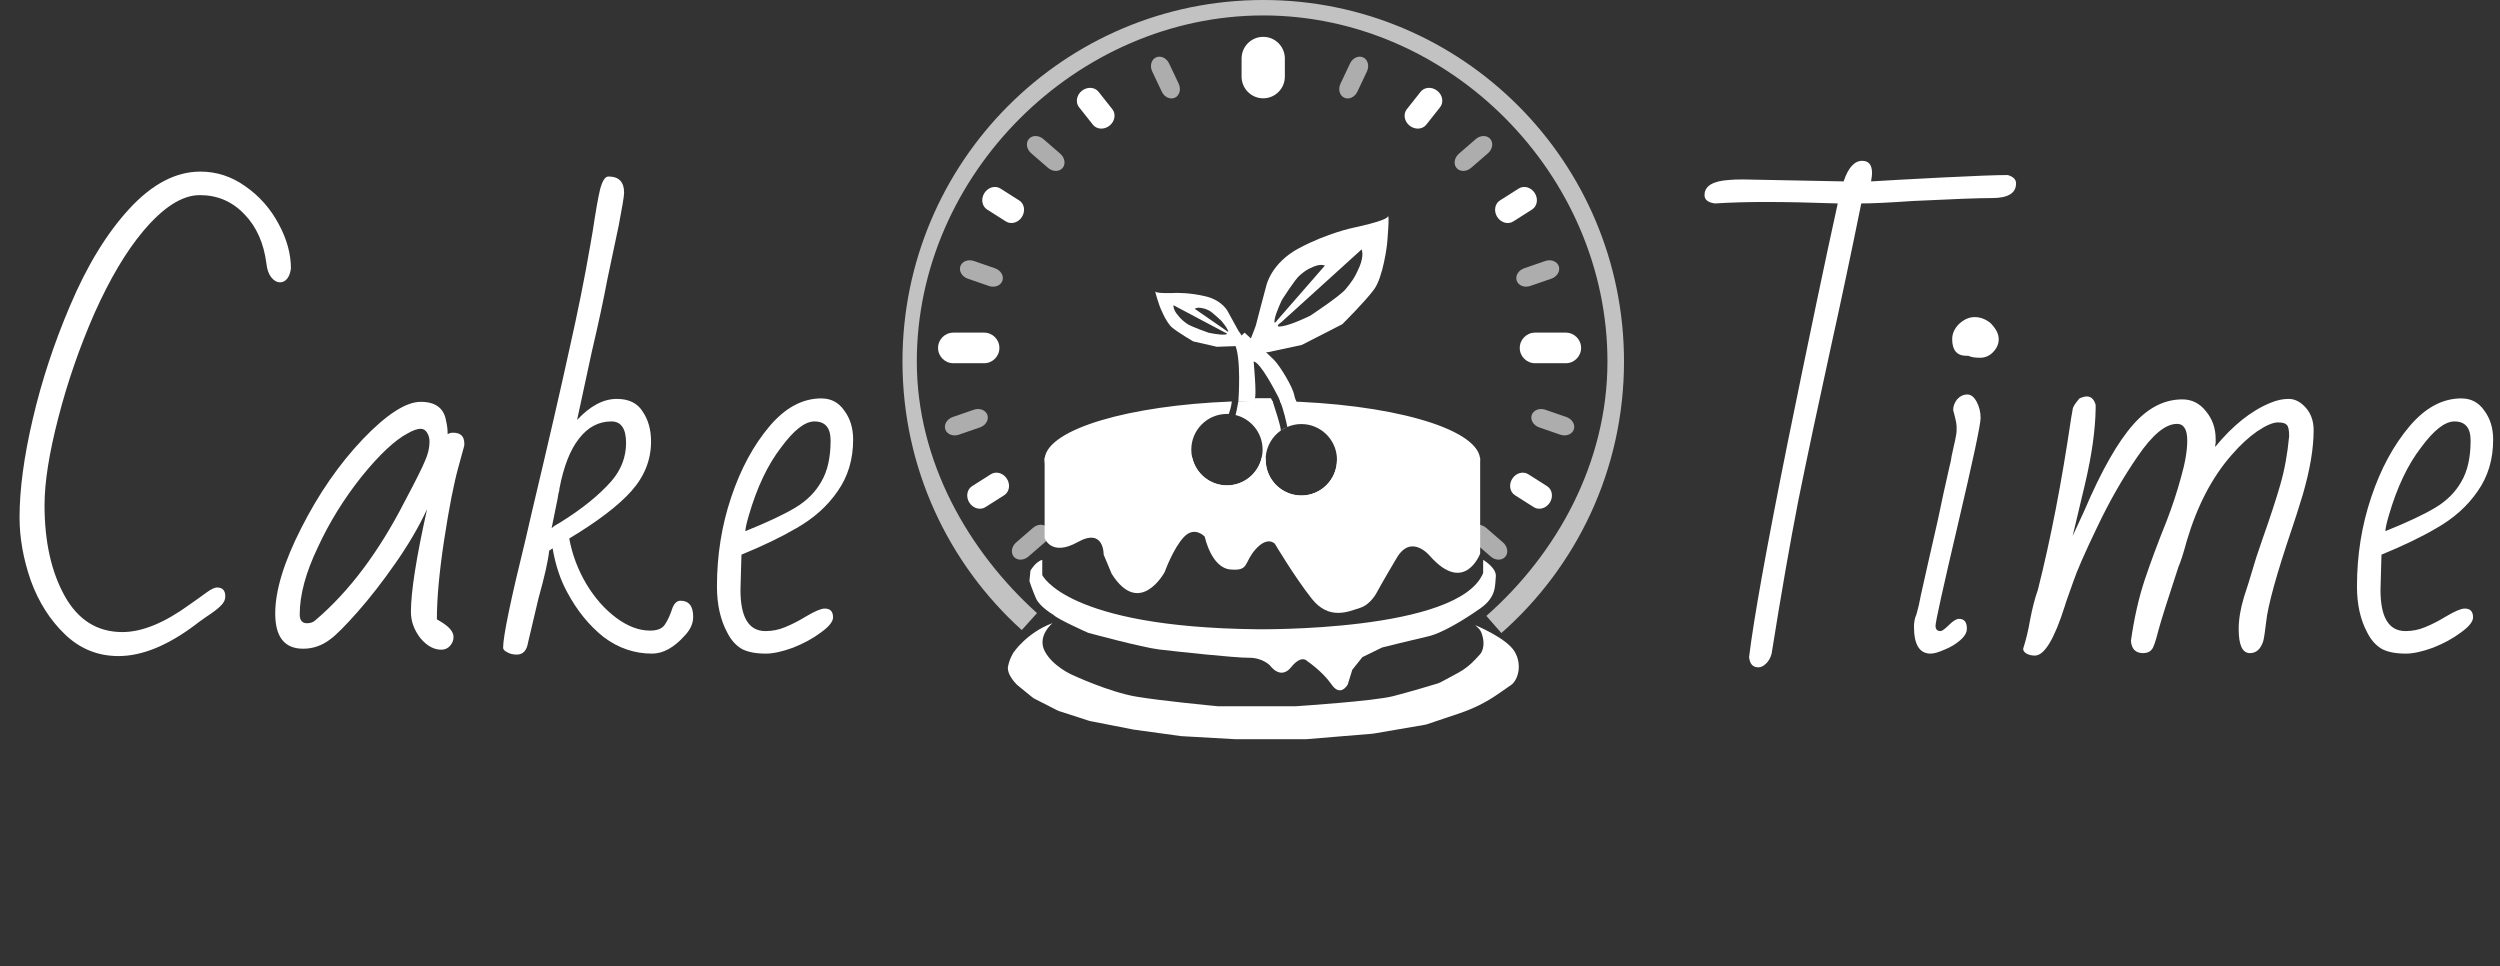 <?xml version="1.0" encoding="UTF-8"?> <svg xmlns="http://www.w3.org/2000/svg" width="1133" height="438" viewBox="0 0 1133 438" fill="none"><rect x="0" y="0" width="1133" height="438" fill="#333333" stroke="none"/><path d="M53.705 297.33C44.381 297.33 36.315 294.074 29.507 287.562C22.699 281.05 17.519 272.91 13.967 263.142C10.563 253.374 8.861 243.828 8.861 234.504C8.861 221.776 10.859 206.902 14.855 189.882C18.851 172.714 24.475 155.62 31.727 138.6C39.423 120.396 48.377 105.744 58.589 94.644C68.949 83.396 79.679 77.772 90.779 77.772C98.179 77.772 104.987 79.992 111.203 84.432C117.567 88.872 122.599 94.57 126.299 101.526C129.999 108.334 131.849 115.068 131.849 121.728C131.553 123.8 130.961 125.354 130.073 126.39C129.185 127.426 128.149 127.944 126.965 127.944C125.485 127.944 124.153 127.204 122.969 125.724C121.785 124.244 121.045 122.172 120.749 119.508C119.565 110.184 116.235 102.71 110.759 97.086C105.283 91.314 98.549 88.428 90.557 88.428C82.565 88.428 73.981 93.904 64.805 104.856C57.109 114.032 49.783 126.39 42.827 141.93C36.019 157.47 30.543 173.306 26.399 189.438C22.255 205.422 20.183 218.594 20.183 228.954C20.183 245.382 23.217 259.072 29.285 270.024C35.353 280.976 44.085 286.452 55.481 286.452C64.361 286.452 74.499 282.308 85.895 274.02L89.669 271.356C90.261 270.912 91.593 269.95 93.665 268.47C95.737 266.99 97.291 266.25 98.327 266.25C100.843 266.25 102.101 267.582 102.101 270.246C102.101 271.874 101.361 273.354 99.881 274.686C98.549 276.018 96.403 277.646 93.443 279.57C90.483 281.642 88.855 282.826 88.559 283.122C75.979 292.594 64.361 297.33 53.705 297.33ZM199.991 294.444C196.587 294.444 193.405 292.668 190.445 289.116C187.633 285.416 186.227 281.494 186.227 277.35C186.227 268.174 188.669 252.634 193.553 230.73C189.853 238.722 185.043 246.936 179.123 255.372C173.351 263.66 167.653 270.986 162.029 277.35C156.405 283.714 152.261 287.858 149.597 289.782C145.897 292.594 141.827 294 137.387 294C128.951 294 124.733 288.672 124.733 278.016C124.733 267.656 128.655 254.78 136.499 239.388C144.343 223.848 153.667 210.38 164.471 198.984C175.275 187.736 184.007 182.112 190.667 182.112C197.475 182.112 201.323 185.072 202.211 190.992C202.655 192.768 202.877 194.692 202.877 196.764C203.617 196.32 204.431 196.098 205.319 196.098C208.723 196.098 210.425 197.726 210.425 200.982V201.87L207.761 211.638C205.689 219.038 203.543 229.99 201.323 244.494C199.103 258.998 197.993 271.06 197.993 280.68L200.213 282.012C203.765 284.232 205.541 286.452 205.541 288.672C205.541 290.152 205.023 291.484 203.987 292.668C202.951 293.852 201.619 294.444 199.991 294.444ZM139.163 282.456C140.791 282.456 142.123 281.938 143.159 280.902C158.255 268.026 171.649 250.192 183.341 227.4C188.373 217.928 191.481 211.712 192.665 208.752C193.997 205.792 194.663 202.906 194.663 200.094C194.663 198.614 194.293 197.282 193.553 196.098C192.813 194.914 191.851 194.322 190.667 194.322C189.187 194.322 187.263 194.988 184.895 196.32C178.975 199.428 171.945 206.014 163.805 216.078C155.813 226.142 149.227 236.798 144.047 248.046C138.571 259.442 135.833 269.58 135.833 278.46C135.833 281.124 136.943 282.456 139.163 282.456ZM234.227 296.664C232.451 296.664 230.971 296.294 229.787 295.554C228.603 294.962 228.011 294.296 228.011 293.556C228.011 288.376 231.415 271.948 238.223 244.272L240.887 232.728C248.583 200.316 254.281 175.6 257.981 158.58C261.829 141.56 265.011 125.724 267.527 111.072L268.637 104.634C269.969 95.754 271.079 89.464 271.967 85.764C273.003 81.916 274.261 79.992 275.741 79.992C280.477 79.992 282.845 82.434 282.845 87.318C282.845 88.798 282.031 93.756 280.403 102.192C279.663 105.744 277.961 113.81 275.297 126.39C273.521 135.862 271.153 146.888 268.193 159.468L261.533 190.326C267.453 183.962 273.447 180.78 279.515 180.78C284.991 180.78 288.913 182.704 291.281 186.552C293.797 190.252 295.055 194.766 295.055 200.094C295.055 208.382 292.095 215.856 286.175 222.516C280.403 229.028 271.005 236.206 257.981 244.05C259.313 251.302 261.903 258.184 265.751 264.696C269.599 271.06 274.113 276.166 279.293 280.014C284.473 283.862 289.579 285.786 294.611 285.786C297.867 285.786 300.087 284.898 301.271 283.122C302.603 281.198 303.787 278.608 304.823 275.352C305.711 273.28 306.895 272.244 308.375 272.244C312.223 272.244 314.147 274.686 314.147 279.57C314.147 282.53 312.889 285.342 310.373 288.006C305.489 293.482 300.531 296.22 295.499 296.22C287.507 296.22 280.181 293.704 273.521 288.672C267.009 283.492 261.533 276.758 257.093 268.47C253.985 262.846 251.765 256.186 250.433 248.49L248.879 249.6C248.435 254.04 246.807 261.292 243.995 271.356L239.333 291.114C238.741 294.814 237.039 296.664 234.227 296.664ZM249.989 239.388C250.729 238.648 252.061 237.76 253.985 236.724C263.753 230.656 271.449 224.44 277.073 218.076C281.513 212.896 283.733 207.124 283.733 200.76C283.733 194.248 281.513 190.992 277.073 190.992C271.301 190.992 266.417 193.582 262.421 198.762C258.425 203.794 255.465 211.342 253.541 221.406C253.541 221.998 253.393 222.738 253.097 223.626C252.949 224.366 252.801 225.254 252.653 226.29C252.801 225.55 251.913 229.916 249.989 239.388ZM347.125 296.22C342.389 296.22 338.689 295.48 336.025 294C333.361 292.372 331.215 289.93 329.587 286.674C326.479 280.902 324.925 273.946 324.925 265.806C324.925 251.598 327.071 238.13 331.363 225.402C335.655 212.526 341.501 201.722 348.901 192.99C356.005 184.702 363.775 180.558 372.211 180.558C376.651 180.558 380.129 182.408 382.645 186.108C385.309 189.66 386.641 194.026 386.641 199.206C386.641 208.234 384.273 216.078 379.537 222.738C374.949 229.398 368.733 234.948 360.889 239.388C354.081 243.384 345.793 247.38 336.025 251.376L335.581 267.36C335.581 279.792 339.355 286.008 346.903 286.008C350.011 286.008 352.971 285.416 355.783 284.232C358.743 283.048 361.925 281.42 365.329 279.348C369.325 276.98 372.137 275.796 373.765 275.796C376.281 275.796 377.539 277.128 377.539 279.792C377.539 281.716 375.689 284.01 371.989 286.674C368.437 289.338 364.219 291.632 359.335 293.556C354.451 295.332 350.381 296.22 347.125 296.22ZM337.801 240.72C347.717 236.724 355.265 233.172 360.445 230.064C365.625 226.956 369.547 223.034 372.211 218.298C375.023 213.562 376.429 207.346 376.429 199.65C376.429 193.878 373.987 190.992 369.103 190.992C364.811 190.992 359.779 194.914 354.007 202.758C347.939 210.602 343.055 220.888 339.355 233.616C338.319 237.168 337.801 239.536 337.801 240.72Z" fill="white"></path><g clip-path="url(#clip0_442_1651)"><path d="M670.728 207.456C668.748 193.858 629.585 182.864 580.11 181.81C581.801 185.716 583.101 191.936 583.41 193.507C585.369 192.639 587.514 192.184 589.762 192.184C598.362 192.184 605.415 198.942 605.889 207.456C605.91 207.745 605.91 208.055 605.91 208.365C605.91 217.313 598.671 224.566 589.762 224.566C580.853 224.566 573.593 217.313 573.593 208.365C573.593 208.055 573.593 207.745 573.593 207.456C573.882 202.351 576.542 197.867 580.481 195.098C580.461 194.933 580.44 194.767 580.42 194.561C580.193 192.432 577.986 185.571 576.728 181.748C575.202 181.707 573.655 181.707 572.088 181.707C568.417 181.707 564.787 181.769 561.219 181.872C560.766 184.641 560.271 186.832 559.961 188.093C566.994 189.828 572.212 196.193 572.212 203.777C572.212 205.038 572.067 206.278 571.778 207.456C570.129 214.626 563.715 219.979 556.043 219.979C548.371 219.979 541.978 214.626 540.328 207.456C540.04 206.278 539.895 205.038 539.895 203.777C539.895 194.85 547.134 187.597 556.043 187.597C556.332 187.597 556.62 187.597 556.909 187.597C557.342 186.336 558.043 184.104 558.27 181.955C511.6 183.732 475.386 194.375 473.489 207.435C473.427 207.786 473.406 208.158 473.406 208.51C473.406 223.326 517.602 235.333 572.088 235.333C626.574 235.333 670.79 223.326 670.79 208.51C670.79 208.158 670.769 207.786 670.708 207.435L670.728 207.456Z" fill="white"></path><path d="M670.81 207.455V250.893C670.81 250.893 663.777 269.719 648.042 251.967C648.042 251.967 639.648 241.697 633.069 252.732C626.511 263.746 624.057 268.334 624.057 268.334C624.057 268.334 621.314 273.996 616.261 275.526C611.229 277.075 602.361 281.353 594.422 271.248C586.482 261.143 577.779 246.45 577.779 246.45C577.779 246.45 574.562 242.772 569.055 248.909C563.569 255.026 566.312 258.849 557.609 258.084C548.906 257.32 545.999 243.226 545.999 243.226C545.999 243.226 541.42 238.184 536.533 243.391C531.645 248.599 527.809 259.304 527.809 259.304C527.809 259.304 516.507 280.134 503.824 260.068L500.174 251.347C500.174 251.347 500.463 238.949 488.398 245.685C476.334 252.422 473.426 243.846 473.426 243.846V207.455H540.348C541.998 214.626 548.411 219.978 556.063 219.978C563.714 219.978 570.148 214.626 571.798 207.455H573.613C573.613 207.744 573.613 208.054 573.613 208.364C573.613 217.312 580.852 224.566 589.781 224.566C598.711 224.566 605.929 217.312 605.929 208.364C605.929 208.054 605.929 207.744 605.909 207.455H670.83H670.81Z" fill="white"></path><path d="M472.355 253.724V260.605C472.355 260.605 483.12 284.246 569.51 285.176C569.51 285.176 661.159 286.56 672.172 259.696V253.724C672.172 253.724 678.359 257.402 677.905 261.308C677.452 265.214 678.359 270.483 670.811 275.773C663.263 281.064 653.405 287.015 647.218 288.4C641.031 289.784 626.368 293.442 626.368 293.442L617.438 297.802L612.86 303.547L610.798 310.201C610.798 310.201 607.581 316.173 603.456 310.201C599.331 304.229 592.464 299.641 592.464 299.641C592.464 299.641 589.948 296.418 585.122 302.39C580.296 308.362 575.615 301.646 575.615 301.646C575.615 301.646 572.294 298.03 565.984 298.092C559.673 298.154 533.337 295.281 525.418 294.351C517.499 293.421 493.102 286.767 493.102 286.767C493.102 286.767 478.892 280.444 477.407 278.625C477.407 278.625 471.221 275.071 469.509 271.165C467.797 267.259 466.539 263.354 466.539 263.354L466.993 258.642C466.993 258.642 469.179 254.633 472.375 253.703L472.355 253.724Z" fill="white"></path><path d="M476.954 282.428C476.954 282.428 469.921 288.173 473.448 295.054C476.974 301.936 485.904 305.841 485.904 305.841C485.904 305.841 502.63 313.653 515.003 315.719C526.594 317.662 549.052 319.79 551.836 320.059C552.022 320.059 552.207 320.08 552.393 320.08H586.751C586.875 320.08 586.999 320.08 587.122 320.08C589.845 319.894 622.842 317.703 631.4 315.492C639.175 313.488 649.219 310.45 651.693 309.706C652.065 309.582 652.436 309.437 652.786 309.251L660.747 304.974C663.634 303.424 666.233 301.399 668.46 299.001L670.832 296.439C670.832 296.439 673.719 293.298 671.471 286.995C671.141 286.044 670.584 285.197 669.842 284.515L668.542 283.317C668.542 283.317 682.752 289.103 686.423 295.302C690.094 301.502 687.804 308.383 684.814 310.45C683.639 311.276 681.205 312.95 678.689 314.686C673.492 318.282 667.8 321.113 661.819 323.138L646.764 328.222C646.476 328.325 646.166 328.408 645.857 328.449L622.512 332.458C622.347 332.479 622.161 332.52 621.996 332.52L592.031 335C591.866 335 591.701 335 591.536 335H560.106C560.003 335 559.879 335 559.776 335L535.668 333.636C535.503 333.636 535.338 333.615 535.193 333.595L513.828 330.66C513.704 330.66 513.601 330.619 513.498 330.598L494.092 326.796C493.865 326.754 493.617 326.692 493.39 326.61L479.985 322.27C479.676 322.167 479.387 322.043 479.099 321.898L468.87 316.67C468.498 316.484 468.127 316.236 467.797 315.967L461.198 310.594C461.012 310.429 460.826 310.284 460.662 310.098C459.63 309.045 456.248 305.242 456.826 302.122C457.506 298.443 459.342 295.695 459.342 295.695C459.342 295.695 465.302 286.747 476.995 282.387L476.954 282.428Z" fill="white"></path><path d="M583.41 193.508C582.379 193.921 581.409 194.458 580.502 195.099L583.41 193.508Z" fill="white"></path><path d="M586.483 178.753C585.802 175.488 580.502 166.354 577.429 163.151C575.037 160.671 564.024 150.752 564.024 150.752L559.322 155.443C562.766 161.084 561.24 181.873 561.24 181.873L576.955 182.411L576.006 180.468H568.726C569.531 178.65 568.149 163.833 568.149 163.833C571.181 164.04 578.213 177.74 579.409 180.117L579.574 180.427V180.468L580.399 182.514L588.091 182.783C588.091 182.783 587.163 182.039 586.483 178.753Z" fill="white"></path><path d="M628.617 110.69C628.617 110.69 629.923 96.234 628.922 98.208C627.969 100.189 613.325 103.208 613.325 103.208C613.325 103.208 601.636 105.607 588.761 112.452C575.887 119.297 573.85 129.613 573.85 129.613C573.85 129.613 569.249 146.846 569.188 147.332C569.128 147.819 566.515 154.334 566.515 154.334L569.715 160.189L574.842 159.567L589.951 156.334L608.314 146.937C608.314 146.937 618.377 137.001 622.62 131.306C626.912 125.616 628.62 110.666 628.62 110.666L628.617 110.69ZM577.694 144.636C578.315 141.404 581 135.885 581 135.885C581 135.885 586.939 126.548 588.898 124.915C590.857 123.282 591.942 122.207 595.408 120.81C598.85 119.411 600.411 120.395 600.411 120.395L578.826 145.147C578.826 145.147 577.077 147.844 577.691 144.66L577.694 144.636ZM616.074 120.96C613.764 126.402 612.238 128.089 609.762 131.139C607.261 134.187 593.791 143.081 593.791 143.081C593.791 143.081 585.786 147.05 581.275 147.822C576.758 148.644 580.666 146.043 580.666 146.043L617.082 113.034C617.082 113.034 618.359 115.515 616.098 120.963L616.074 120.96Z" fill="white"></path><path d="M525.517 138.629C525.517 138.629 522.992 131.331 523.766 132.221C524.515 133.119 532.539 132.769 532.539 132.769C532.539 132.769 538.941 132.483 546.53 134.339C554.118 136.196 556.496 141.26 556.496 141.26C556.496 141.26 561.094 149.562 561.187 149.805C561.281 150.049 563.475 153.074 563.475 153.074L562.553 156.516L559.799 156.864L551.506 157.165L540.73 154.705C540.73 154.705 534.214 150.886 531.274 148.497C528.31 146.118 525.512 138.617 525.512 138.617L525.517 138.629ZM556.407 149.522C555.671 147.933 553.567 145.433 553.567 145.433C553.567 145.433 549.278 141.384 548.048 140.796C546.818 140.208 546.115 139.794 544.129 139.525C542.155 139.251 541.467 139.963 541.467 139.963L555.882 149.934C555.882 149.934 557.138 151.099 556.412 149.534L556.407 149.522ZM533.369 142.298C535.268 144.808 536.279 145.48 537.96 146.733C539.653 147.982 547.813 150.819 547.813 150.819C547.813 150.819 552.495 151.825 554.946 151.635C557.407 151.47 555.036 150.637 555.036 150.637L531.833 138.335C531.833 138.335 531.482 139.783 533.357 142.303L533.369 142.298Z" fill="white"></path><path opacity="0.7" fill-rule="evenodd" clip-rule="evenodd" d="M572.5 7C487.905 7 415.5 79.066 415.5 163.832C415.5 209.094 438.857 249.771 469.969 277.867L463.066 285.543C429.876 255.57 409 212.141 409 163.832C409 73.359 482.211 0 572.5 0C662.789 0 736 73.359 736 163.832C736 212.867 714.486 256.893 680.421 286.888L673.615 279.126C705.544 251.011 728.5 209.773 728.5 163.832C728.5 79.066 657.095 7 572.5 7Z" fill="white"></path><path d="M582.296 26.534C582.296 21.101 577.906 16.697 572.49 16.697C567.074 16.697 562.684 21.101 562.684 26.534V34.717C562.684 40.15 567.074 44.554 572.49 44.554C577.906 44.554 582.296 40.15 582.296 34.717V26.534Z" fill="white"></path><path d="M709.623 164.616C713.45 164.616 716.553 161.512 716.553 157.683C716.553 153.854 713.45 150.75 709.623 150.75H695.682C691.855 150.75 688.753 153.854 688.753 157.683C688.753 161.512 691.855 164.616 695.682 164.616H709.623Z" fill="white"></path><path opacity="0.6" d="M619.493 32.391C620.681 29.881 619.931 27.033 617.818 26.031C615.705 25.029 613.029 26.252 611.841 28.763L607.513 37.909C606.324 40.419 607.074 43.267 609.187 44.269C611.3 45.271 613.977 44.048 615.165 41.537L619.493 32.391Z" fill="white"></path><path opacity="0.6" d="M674.352 69.446C676.45 67.627 676.91 64.719 675.379 62.95C673.848 61.18 670.907 61.221 668.809 63.039L661.167 69.665C659.069 71.484 658.609 74.392 660.14 76.161C661.67 77.931 664.612 77.891 666.71 76.072L674.352 69.446Z" fill="white"></path><path opacity="0.6" d="M681.163 245.839C683.261 247.658 683.72 250.566 682.19 252.336C680.659 254.105 677.717 254.065 675.619 252.246L667.977 245.62C665.879 243.802 665.419 240.893 666.95 239.124C668.481 237.355 671.423 237.395 673.52 239.213L681.163 245.839Z" fill="white"></path><path opacity="0.6" d="M703.072 126.297C705.696 125.392 707.205 122.864 706.443 120.651C705.68 118.438 702.936 117.379 700.312 118.284L690.754 121.583C688.13 122.489 686.621 125.017 687.383 127.229C688.146 129.442 690.89 130.502 693.514 129.596L703.072 126.297Z" fill="white"></path><path opacity="0.6" d="M709.883 188.988C712.506 189.894 714.015 192.421 713.253 194.634C712.491 196.847 709.746 197.907 707.122 197.001L697.565 193.702C694.941 192.796 693.432 190.269 694.194 188.056C694.956 185.843 697.701 184.783 700.325 185.689L709.883 188.988Z" fill="white"></path><path d="M652.66 48.584C654.383 46.407 653.806 43.074 651.369 41.141C648.932 39.208 645.56 39.406 643.836 41.583L637.556 49.514C635.832 51.691 636.41 55.023 638.846 56.956C641.283 58.89 644.656 58.692 646.38 56.515L652.66 48.584Z" fill="white"></path><path d="M694.332 94.953C696.676 93.466 697.228 90.13 695.564 87.501C693.9 84.872 690.65 83.945 688.306 85.432L679.765 90.848C677.421 92.335 676.869 95.672 678.533 98.301C680.197 100.93 683.447 101.856 685.791 100.369L694.332 94.953Z" fill="white"></path><path d="M701.142 220.33C703.486 221.817 704.038 225.153 702.374 227.782C700.71 230.412 697.461 231.338 695.116 229.851L686.576 224.435C684.232 222.948 683.68 219.612 685.344 216.982C687.008 214.353 690.257 213.427 692.602 214.914L701.142 220.33Z" fill="white"></path><path d="M432.056 164.616C428.229 164.616 425.127 161.512 425.127 157.683C425.127 153.854 428.229 150.75 432.056 150.75H445.998C449.825 150.75 452.927 153.854 452.927 157.683C452.927 161.512 449.825 164.616 445.998 164.616H432.056Z" fill="white"></path><path opacity="0.6" d="M522.187 32.391C520.999 29.881 521.748 27.033 523.861 26.031C525.975 25.029 528.651 26.252 529.839 28.763L534.167 37.909C535.355 40.419 534.605 43.267 532.492 44.269C530.379 45.271 527.703 44.048 526.515 41.537L522.187 32.391Z" fill="white"></path><path opacity="0.6" d="M467.327 69.446C465.23 67.627 464.77 64.719 466.301 62.95C467.831 61.18 470.773 61.221 472.871 63.039L480.513 69.665C482.611 71.484 483.071 74.392 481.54 76.161C480.009 77.931 477.068 77.891 474.97 76.072L467.327 69.446Z" fill="white"></path><path opacity="0.6" d="M460.517 245.839C458.419 247.658 457.959 250.566 459.49 252.336C461.021 254.105 463.962 254.065 466.06 252.246L473.703 245.62C475.8 243.802 476.26 240.893 474.729 239.124C473.199 237.355 470.257 237.395 468.159 239.213L460.517 245.839Z" fill="white"></path><path opacity="0.6" d="M438.608 126.297C435.984 125.392 434.475 122.864 435.237 120.651C435.999 118.438 438.744 117.379 441.368 118.284L450.926 121.583C453.549 122.489 455.058 125.017 454.296 127.229C453.534 129.442 450.789 130.502 448.166 129.596L438.608 126.297Z" fill="white"></path><path opacity="0.6" d="M431.797 188.988C429.173 189.894 427.664 192.421 428.427 194.634C429.189 196.847 431.934 197.907 434.557 197.001L444.115 193.702C446.739 192.796 448.248 190.269 447.486 188.056C446.724 185.843 443.979 184.783 441.355 185.689L431.797 188.988Z" fill="white"></path><path d="M489.02 48.584C487.296 46.407 487.874 43.074 490.311 41.141C492.747 39.208 496.12 39.406 497.844 41.583L504.124 49.514C505.848 51.691 505.27 55.023 502.833 56.956C500.397 58.89 497.024 58.692 495.3 56.515L489.02 48.584Z" fill="white"></path><path d="M447.35 94.953C445.006 93.466 444.454 90.13 446.118 87.501C447.782 84.872 451.031 83.945 453.376 85.432L461.916 90.848C464.261 92.335 464.812 95.672 463.148 98.301C461.484 100.93 458.235 101.856 455.891 100.369L447.35 94.953Z" fill="white"></path><path d="M440.538 220.33C438.193 221.817 437.642 225.153 439.306 227.782C440.969 230.412 444.219 231.338 446.563 229.851L455.104 224.435C457.448 222.948 458 219.612 456.336 216.982C454.672 214.353 451.422 213.427 449.078 214.914L440.538 220.33Z" fill="white"></path></g><path d="M796.906 302.436C794.39 302.436 792.984 300.882 792.688 297.774C794.76 280.606 800.606 248.12 810.226 200.316C819.994 152.364 827.542 116.326 832.87 92.202C820.438 91.758 809.486 91.536 800.014 91.536C791.874 91.536 784.252 91.758 777.148 92.202C774.04 91.758 772.486 90.5 772.486 88.428C772.486 84.284 776.26 81.99 783.808 81.546C785.14 81.398 787.212 81.324 790.024 81.324L835.534 82.212C837.606 75.996 840.418 72.888 843.97 72.888C846.93 72.888 848.41 74.738 848.41 78.438C848.41 79.178 848.262 80.436 847.966 82.212C855.07 81.768 865.874 81.176 880.378 80.436C895.03 79.696 904.872 79.326 909.904 79.326C912.42 80.066 913.678 81.324 913.678 83.1C913.678 87.54 910.052 89.76 902.8 89.76C896.88 89.76 884.892 90.204 866.836 91.092C856.18 91.832 848.41 92.202 843.526 92.202C838.938 114.846 834.35 136.528 829.762 157.248C823.99 183.592 819.106 206.606 815.11 226.29C811.262 245.974 807.192 269.284 802.9 296.22C802.456 297.996 801.642 299.476 800.458 300.66C799.274 301.844 798.09 302.436 796.906 302.436ZM874.963 296.22C869.931 296.22 867.415 292.15 867.415 284.01C867.415 281.938 867.785 280.088 868.525 278.46C869.265 275.944 869.931 273.058 870.523 269.802L873.853 254.928L878.293 235.392C879.773 228.14 881.549 220 883.621 210.972C883.917 210.084 884.213 208.604 884.509 206.532C885.989 200.168 886.729 196.468 886.729 195.432V193.212C886.729 192.028 886.211 189.586 885.175 185.886C885.175 184.11 885.767 182.482 886.951 181.002C888.283 179.522 889.837 178.782 891.613 178.782C893.241 178.782 894.647 179.892 895.831 182.112C897.015 184.332 897.607 186.774 897.607 189.438C897.607 192.398 894.203 208.382 887.395 237.39C880.587 266.398 877.183 281.79 877.183 283.566C877.183 285.194 877.923 286.008 879.403 286.008C880.143 286.008 881.475 285.046 883.399 283.122C885.175 281.346 886.655 280.458 887.839 280.458C890.207 280.458 891.391 281.938 891.391 284.898C891.391 286.674 890.355 288.45 888.283 290.226C886.211 292.002 883.843 293.408 881.179 294.444C878.515 295.628 876.443 296.22 874.963 296.22ZM897.385 162.132C895.017 162.132 893.241 161.836 892.057 161.244H891.169C886.877 161.244 884.731 158.728 884.731 153.696C884.731 151.18 885.767 148.886 887.839 146.814C890.059 144.742 892.427 143.706 894.943 143.706C897.459 143.706 899.827 144.594 902.047 146.37C904.563 148.886 905.821 151.328 905.821 153.696C905.821 155.916 904.933 157.914 903.157 159.69C901.529 161.318 899.605 162.132 897.385 162.132ZM922.22 297.108C920.74 297.108 919.482 296.812 918.446 296.22C917.41 295.628 916.892 294.888 916.892 294C918.224 289.856 919.26 285.564 920 281.124C921.036 275.648 922.22 271.06 923.552 267.36C929.324 244.568 934.356 218.594 938.648 189.438L939.314 185.664C939.314 184.628 940.35 182.926 942.422 180.558C943.754 179.966 944.864 179.67 945.752 179.67C947.676 179.67 949.008 180.928 949.748 183.444V185.22C949.6 194.988 947.972 206.458 944.864 219.63L939.314 242.94L944.642 231.396C952.338 213.34 959.738 200.316 966.842 192.324C973.502 184.776 980.902 181.002 989.042 181.002C993.334 181.002 996.886 182.778 999.698 186.33C1002.66 189.882 1004.14 194.1 1004.14 198.984V200.76C1003.99 201.204 1003.92 201.796 1003.92 202.536C1011.91 192.768 1020.27 186.108 1029 182.556C1031.81 181.372 1034.55 180.78 1037.22 180.78C1040.03 180.78 1042.62 182.112 1044.99 184.776C1047.35 187.44 1048.54 190.844 1048.54 194.988C1048.54 203.128 1046.91 212.822 1043.65 224.07C1041.58 230.878 1039.95 235.984 1038.77 239.388C1031.67 260.404 1027.74 274.612 1027 282.012C1026.86 283.344 1026.63 285.046 1026.34 287.118C1026.04 289.042 1025.82 290.226 1025.67 290.67C1024.49 294.222 1022.49 295.998 1019.68 295.998C1016.27 295.998 1014.57 292.372 1014.57 285.12C1014.57 280.68 1015.39 275.796 1017.01 270.468C1018.35 266.472 1019.75 261.958 1021.23 256.926C1021.68 255.15 1023.08 250.858 1025.45 244.05C1028.85 234.43 1031.52 226.29 1033.44 219.63C1035.37 212.97 1036.7 205.644 1037.44 197.652C1037.44 194.84 1037.07 193.138 1036.33 192.546C1035.74 191.806 1034.4 191.436 1032.33 191.436C1030.11 191.436 1027 192.768 1023.01 195.432C1019.16 198.096 1015.31 201.648 1011.46 206.088C1002.58 216.152 995.776 229.176 991.04 245.16C989.56 250.636 988.302 254.558 987.266 256.926C982.382 271.726 979.348 281.346 978.164 285.786C976.98 290.522 976.018 293.334 975.278 294.222C974.39 295.406 973.058 295.998 971.282 295.998C967.878 295.998 966.028 294.148 965.732 290.448C967.212 280.088 969.284 270.912 971.948 262.92C974.612 254.928 977.942 245.974 981.938 236.058C984.454 229.546 986.6 223.034 988.376 216.522C990.3 209.862 991.262 204.238 991.262 199.65C991.262 194.618 989.708 192.102 986.6 192.102C981.42 192.102 975.5 196.986 968.84 206.754C962.18 216.374 956.038 227.104 950.414 238.944C944.79 250.636 941.164 258.924 939.536 263.808C938.5 266.62 937.686 268.914 937.094 270.69C936.502 272.318 936.058 273.65 935.762 274.686C931.026 289.634 926.512 297.108 922.22 297.108ZM1090.38 296.22C1085.64 296.22 1081.94 295.48 1079.28 294C1076.62 292.372 1074.47 289.93 1072.84 286.674C1069.73 280.902 1068.18 273.946 1068.18 265.806C1068.18 251.598 1070.33 238.13 1074.62 225.402C1078.91 212.526 1084.76 201.722 1092.16 192.99C1099.26 184.702 1107.03 180.558 1115.47 180.558C1119.91 180.558 1123.38 182.408 1125.9 186.108C1128.56 189.66 1129.9 194.026 1129.9 199.206C1129.9 208.234 1127.53 216.078 1122.79 222.738C1118.2 229.398 1111.99 234.948 1104.14 239.388C1097.34 243.384 1089.05 247.38 1079.28 251.376L1078.84 267.36C1078.84 279.792 1082.61 286.008 1090.16 286.008C1093.27 286.008 1096.23 285.416 1099.04 284.232C1102 283.048 1105.18 281.42 1108.58 279.348C1112.58 276.98 1115.39 275.796 1117.02 275.796C1119.54 275.796 1120.79 277.128 1120.79 279.792C1120.79 281.716 1118.94 284.01 1115.24 286.674C1111.69 289.338 1107.47 291.632 1102.59 293.556C1097.71 295.332 1093.64 296.22 1090.38 296.22ZM1081.06 240.72C1090.97 236.724 1098.52 233.172 1103.7 230.064C1108.88 226.956 1112.8 223.034 1115.47 218.298C1118.28 213.562 1119.68 207.346 1119.68 199.65C1119.68 193.878 1117.24 190.992 1112.36 190.992C1108.07 190.992 1103.03 194.914 1097.26 202.758C1091.19 210.602 1086.31 220.888 1082.61 233.616C1081.57 237.168 1081.06 239.536 1081.06 240.72Z" fill="white"></path><defs><clipPath id="clip0_442_1651"><rect width="327" height="335" fill="white" transform="translate(409)"></rect></clipPath></defs></svg> 